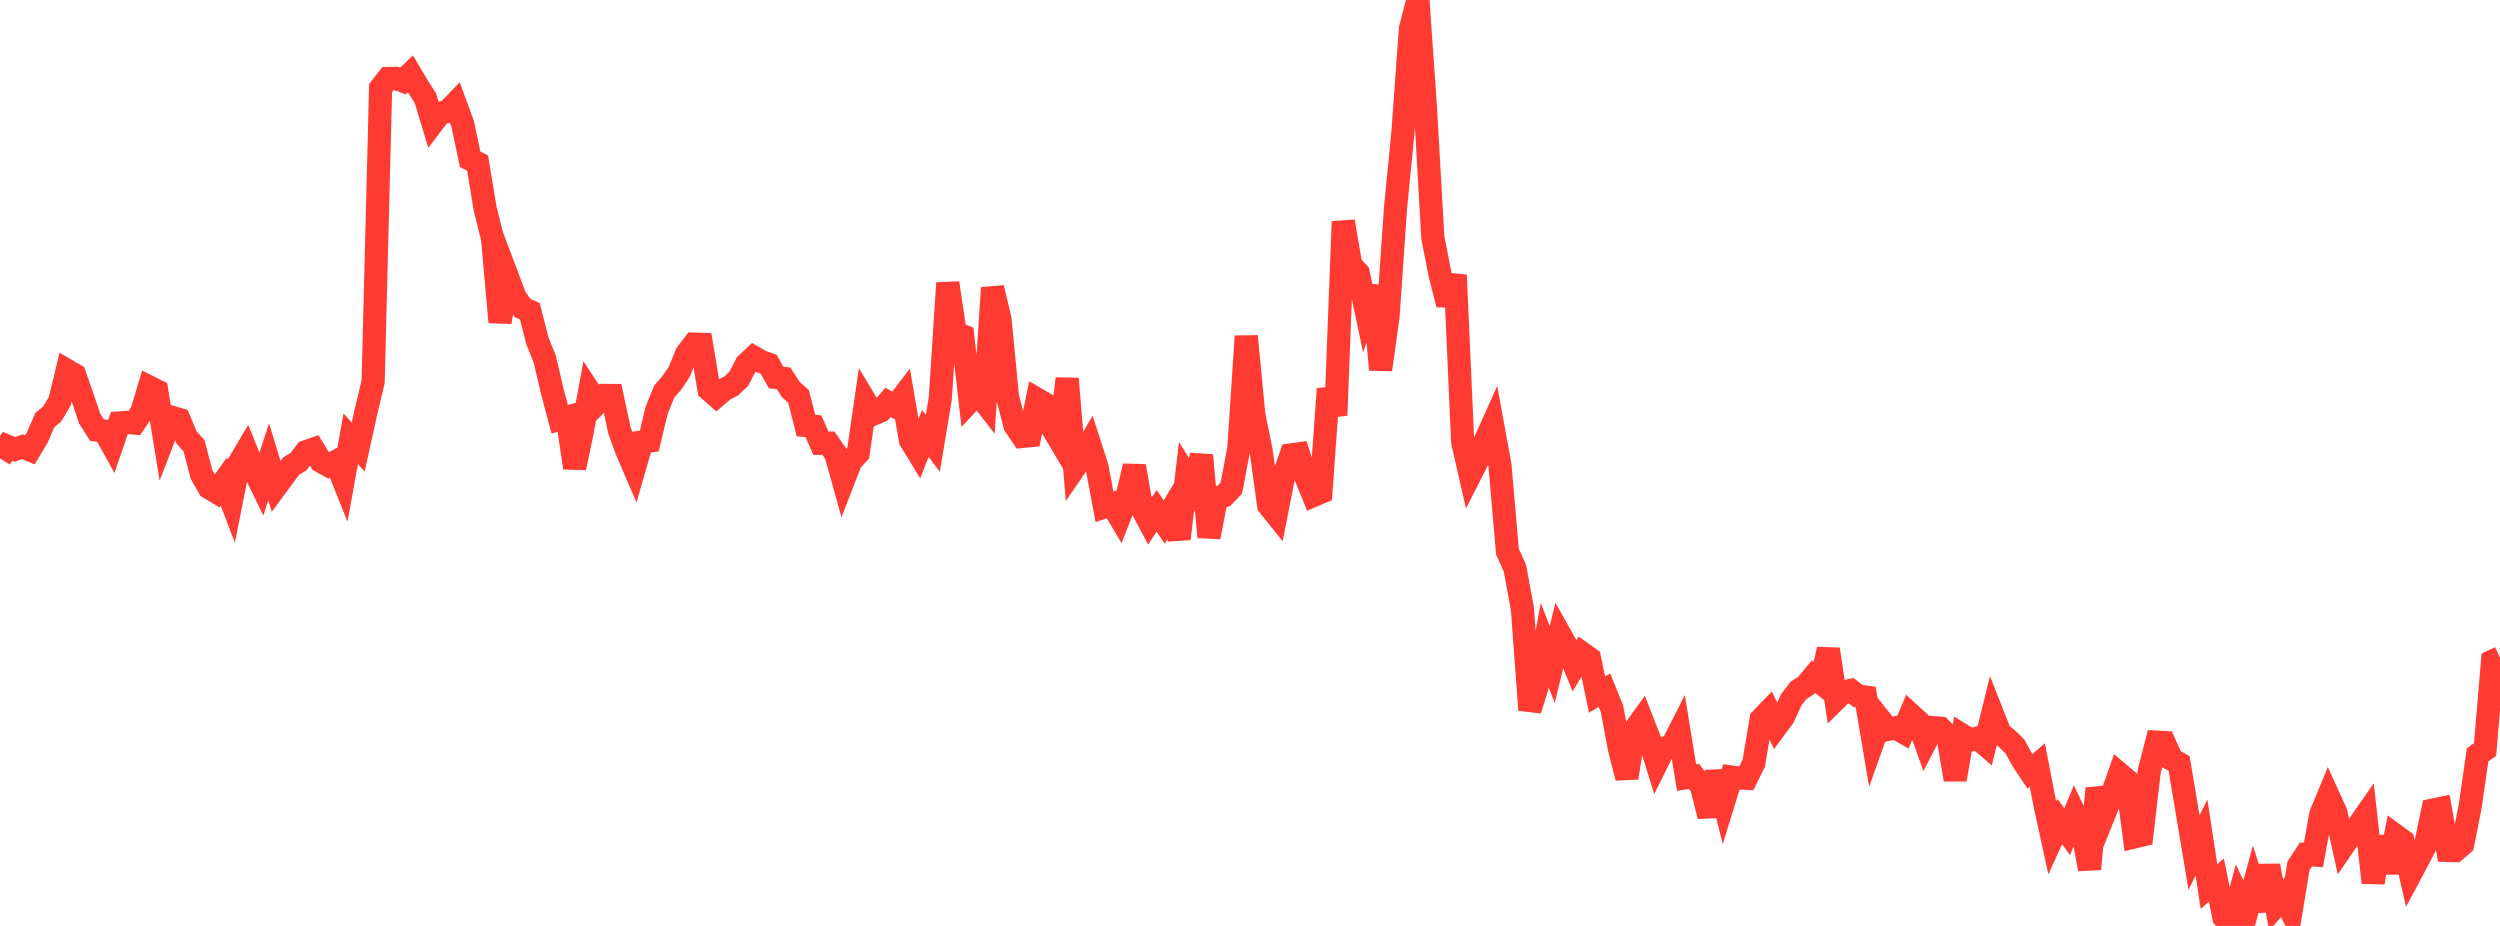 <?xml version="1.0" standalone="no"?>
<!DOCTYPE svg PUBLIC "-//W3C//DTD SVG 1.1//EN" "http://www.w3.org/Graphics/SVG/1.1/DTD/svg11.dtd">

<svg width="135" height="50" viewBox="0 0 135 50" preserveAspectRatio="none" 
  xmlns="http://www.w3.org/2000/svg"
  xmlns:xlink="http://www.w3.org/1999/xlink">


<polyline points="0.0, 24.759 0.403, 24.102 0.806, 24.27 1.209, 24.124 1.612, 24.293 2.015, 23.621 2.418, 22.689 2.821, 22.35 3.224, 21.675 3.627, 20.009 4.03, 20.244 4.433, 21.385 4.836, 22.59 5.239, 23.226 5.642, 23.281 6.045, 24.009 6.448, 22.837 6.851, 22.807 7.254, 22.845 7.657, 22.248 8.06, 20.901 8.463, 21.102 8.866, 23.578 9.269, 22.531 9.672, 22.652 10.075, 23.621 10.478, 24.073 10.881, 25.615 11.284, 26.329 11.687, 26.571 12.09, 26.006 12.493, 27.059 12.896, 25.028 13.299, 24.346 13.701, 25.342 14.104, 26.174 14.507, 24.939 14.91, 26.266 15.313, 25.719 15.716, 25.176 16.119, 24.927 16.522, 24.396 16.925, 24.254 17.328, 24.913 17.731, 25.134 18.134, 24.921 18.537, 25.924 18.94, 23.69 19.343, 24.14 19.746, 22.31 20.149, 20.613 20.552, 4.76 20.955, 4.239 21.358, 4.227 21.761, 4.375 22.164, 3.988 22.567, 4.667 22.97, 5.297 23.373, 6.632 23.776, 6.106 24.179, 6.012 24.582, 5.595 24.985, 6.696 25.388, 8.601 25.791, 8.808 26.194, 11.255 26.597, 12.871 27.0, 17.397 27.403, 14.954 27.806, 16.021 28.209, 16.628 28.612, 16.808 29.015, 18.389 29.418, 19.398 29.821, 21.12 30.224, 22.639 30.627, 22.526 31.03, 25.263 31.433, 23.345 31.836, 21.152 32.239, 21.77 32.642, 21.353 33.045, 21.356 33.448, 23.237 33.851, 24.347 34.254, 25.281 34.657, 23.873 35.06, 23.819 35.463, 22.14 35.866, 21.152 36.269, 20.685 36.672, 20.095 37.075, 19.109 37.478, 18.58 37.881, 18.594 38.284, 21.035 38.687, 21.389 39.09, 21.042 39.493, 20.838 39.896, 20.449 40.299, 19.671 40.701, 19.293 41.104, 19.527 41.507, 19.666 41.91, 20.386 42.313, 20.433 42.716, 21.051 43.119, 21.4 43.522, 22.98 43.925, 23.017 44.328, 23.937 44.731, 23.929 45.134, 24.511 45.537, 25.955 45.94, 24.914 46.343, 24.473 46.746, 21.699 47.149, 22.367 47.552, 22.193 47.955, 21.73 48.358, 21.951 48.761, 21.422 49.164, 23.771 49.567, 24.431 49.97, 23.402 50.373, 23.936 50.776, 21.521 51.179, 15.282 51.582, 17.968 51.985, 18.134 52.388, 21.641 52.791, 21.209 53.194, 21.731 53.597, 15.542 54.0, 17.235 54.403, 21.429 54.806, 22.971 55.209, 23.568 55.612, 23.529 56.015, 21.566 56.418, 21.801 56.821, 23.101 57.224, 23.783 57.627, 20.448 58.03, 25.253 58.433, 24.662 58.836, 23.969 59.239, 25.218 59.642, 27.368 60.045, 27.23 60.448, 27.91 60.851, 26.874 61.254, 25.171 61.657, 27.43 62.06, 28.19 62.463, 27.586 62.866, 28.192 63.269, 27.519 63.672, 29.093 64.075, 25.717 64.478, 26.37 64.881, 24.583 65.284, 29.004 65.687, 26.905 66.09, 26.777 66.493, 26.358 66.896, 24.226 67.299, 18.155 67.701, 22.367 68.104, 24.364 68.507, 27.286 68.91, 27.788 69.313, 25.746 69.716, 24.565 70.119, 24.51 70.522, 25.771 70.925, 26.757 71.328, 26.587 71.731, 20.999 72.134, 22.427 72.537, 11.959 72.94, 14.307 73.343, 14.749 73.746, 16.66 74.149, 15.461 74.552, 19.962 74.955, 17.081 75.358, 11.245 75.761, 7.115 76.164, 1.545 76.567, 0.0 76.97, 5.752 77.373, 12.838 77.776, 14.88 78.179, 16.443 78.582, 14.853 78.985, 23.863 79.388, 25.637 79.791, 24.843 80.194, 23.823 80.597, 22.929 81.0, 25.142 81.403, 29.793 81.806, 30.683 82.209, 32.868 82.612, 38.341 83.015, 37.04 83.418, 34.843 83.821, 35.881 84.224, 34.236 84.627, 34.952 85.03, 35.943 85.433, 35.273 85.836, 35.558 86.239, 37.506 86.642, 37.269 87.045, 38.267 87.448, 40.423 87.851, 42.003 88.254, 39.425 88.657, 38.867 89.06, 39.897 89.463, 41.205 89.866, 40.395 90.269, 40.314 90.672, 39.522 91.075, 41.99 91.478, 41.923 91.881, 42.468 92.284, 44.072 92.687, 41.671 93.09, 43.265 93.493, 41.957 93.896, 42.013 94.299, 42.03 94.701, 41.227 95.104, 38.838 95.507, 38.42 95.91, 39.248 96.313, 38.701 96.716, 37.807 97.119, 37.278 97.522, 37.023 97.925, 36.536 98.328, 36.863 98.731, 35.062 99.134, 37.762 99.537, 37.362 99.94, 37.281 100.343, 37.586 100.746, 37.641 101.149, 40.019 101.552, 38.887 101.955, 39.389 102.358, 39.301 102.761, 39.531 103.164, 38.576 103.567, 38.945 103.97, 40.073 104.373, 39.293 104.776, 39.325 105.179, 39.741 105.582, 42.097 105.985, 39.714 106.388, 39.962 106.791, 39.853 107.194, 40.198 107.597, 38.56 108.0, 39.582 108.403, 39.913 108.806, 40.307 109.209, 41.045 109.612, 41.651 110.015, 41.308 110.418, 43.394 110.821, 45.247 111.224, 44.362 111.627, 44.911 112.03, 43.939 112.433, 44.78 112.836, 46.931 113.239, 42.576 113.642, 43.924 114.045, 42.929 114.448, 41.785 114.851, 42.126 115.254, 45.195 115.657, 45.099 116.06, 41.648 116.463, 40.074 116.866, 40.096 117.269, 40.998 117.672, 41.229 118.075, 43.633 118.478, 46.042 118.881, 45.228 119.284, 47.87 119.687, 47.525 120.09, 49.541 120.493, 50.0 120.896, 48.489 121.299, 49.347 121.701, 47.874 122.104, 49.152 122.507, 46.748 122.91, 48.872 123.313, 48.408 123.716, 49.208 124.119, 46.757 124.522, 46.139 124.925, 46.167 125.328, 43.962 125.731, 42.989 126.134, 43.875 126.537, 45.675 126.94, 45.087 127.343, 44.596 127.746, 44.018 128.149, 47.664 128.552, 45.195 128.955, 47.108 129.358, 45.116 129.761, 45.411 130.164, 47.195 130.567, 46.438 130.97, 45.662 131.373, 43.744 131.776, 43.659 132.179, 45.923 132.582, 45.934 132.985, 45.585 133.388, 43.554 133.791, 40.758 134.194, 40.475 134.597, 35.704 135.0, 35.517" fill="none" stroke="#ff3a33" stroke-width="1.25"/>

</svg>